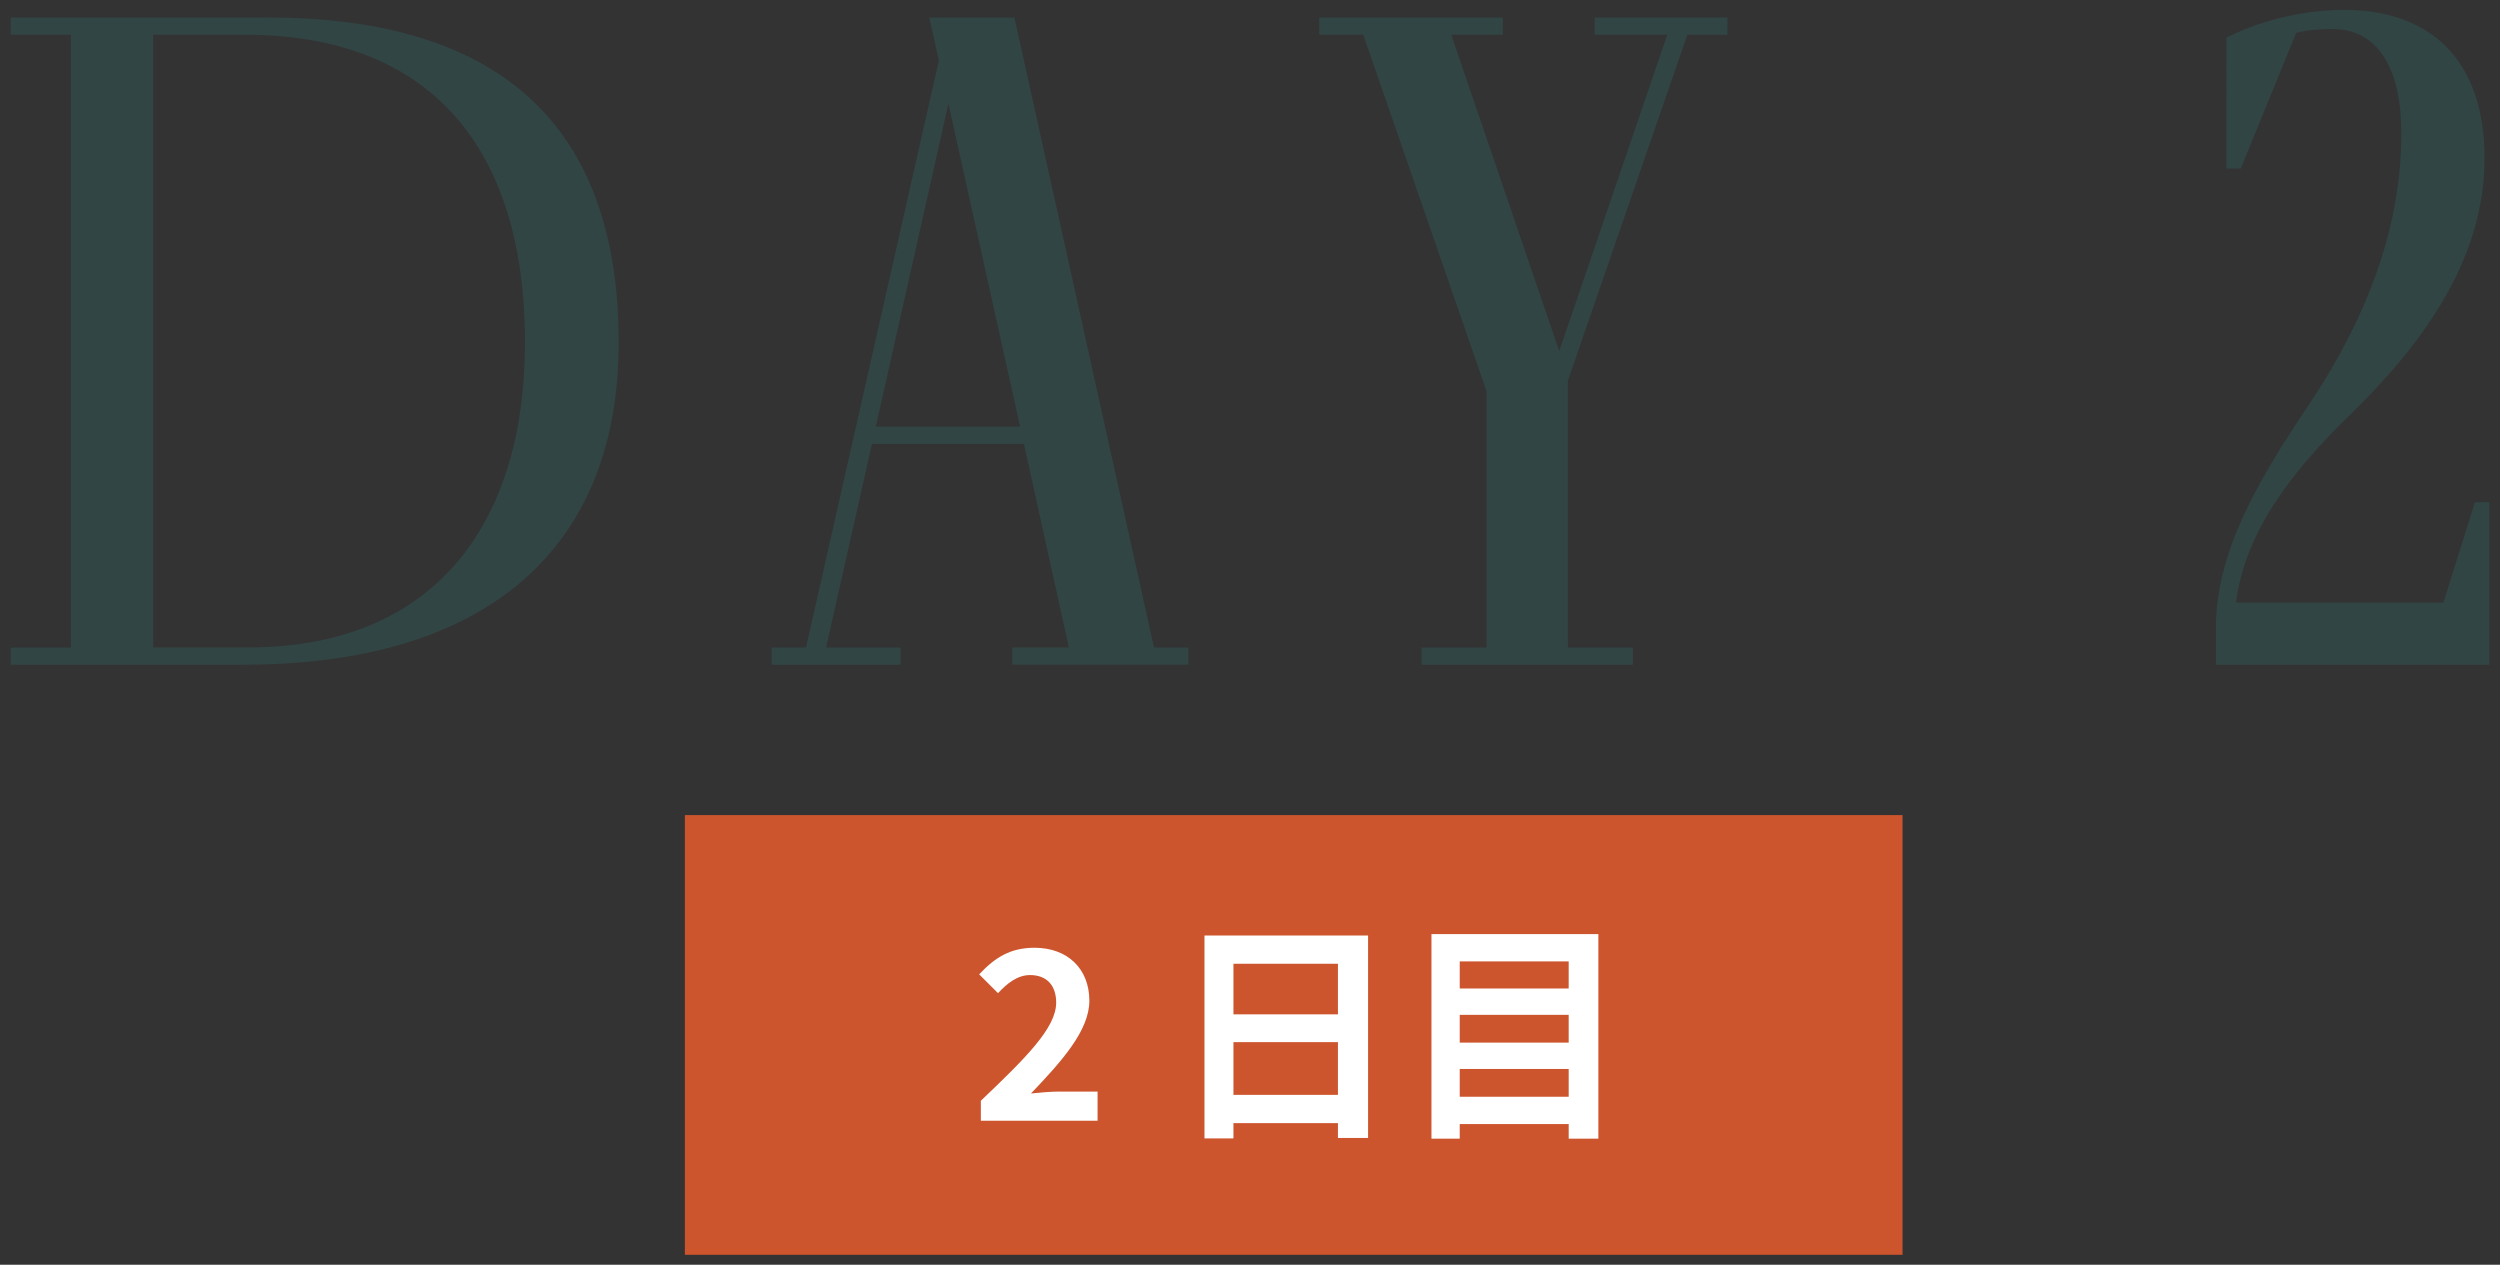 <?xml version="1.0" encoding="utf-8"?>
<!-- Generator: Adobe Illustrator 15.0.0, SVG Export Plug-In  -->
<!DOCTYPE svg PUBLIC "-//W3C//DTD SVG 1.1//EN" "http://www.w3.org/Graphics/SVG/1.1/DTD/svg11.dtd">
<svg version="1.1"
	 xmlns="http://www.w3.org/2000/svg" xmlns:xlink="http://www.w3.org/1999/xlink" xmlns:a="http://ns.adobe.com/AdobeSVGViewerExtensions/3.0/"
	 x="0px" y="0px" width="170px" height="86px" viewBox="-0.728 -0.673 170 86" enable-background="new -0.728 -0.673 170 86"
	 xml:space="preserve">
<rect x="-0.728" y="-0.673" width="170" height="86" fill="#333333" stroke="none"/>
<defs>
</defs>
<path fill="#314544" d="M0,1.689V0.52h17.486c15.795,0,23.856,7.346,23.856,22.101c0,13.846-8.775,21.906-25.546,21.906H0v-1.17
	h4.095V1.689H0z M16.121,43.356c12.741,0,18.851-8.45,18.851-20.736c0-13.391-6.565-20.931-19.045-20.931h-6.24v41.667H16.121z"/>
<path fill="#314544" d="M80.081,43.356v1.17H68.12v-1.17h3.835L68.9,29.511H58.565l-3.12,13.846h5.07v1.17H51.74v-1.17h2.34
	l9.036-39.912l-0.65-2.925h5.785l9.491,42.837H80.081z M68.64,28.341L63.765,6.37l-4.94,21.971H68.64z"/>
<path fill="#314544" d="M116.74,0.52v1.17h-2.73l-8.125,23.531v18.136h4.42v1.17H95.939v-1.17h4.42V25.936L91.975,1.689h-2.99V0.52
	h12.48v1.17h-3.51l7.346,21.517l7.345-21.517h-4.94V0.52H116.74z"/>
<path fill="#314544" d="M168.545,33.476v11.051h-18.591v-2.471c0-4.875,2.47-9.49,6.24-15.08c4.355-6.5,6.37-12.61,6.37-18.591
	c0-4.354-1.561-7.085-4.68-7.085c-0.91,0-1.756,0.064-2.471,0.26l-3.77,9.23h-0.976V1.885C153.27,0.585,156.194,0,158.664,0
	c5.916,0,9.556,3.444,9.556,10.075c0,6.565-3.771,12.155-8.905,17.226c-4.68,4.485-7.41,8.515-7.995,13.001h14.105l2.146-6.826
	H168.545z"/>
<rect x="45.844" y="54.754" fill="#CD552D" width="82.8" height="29.899"/>
<path fill="#FFFFFF" d="M65.97,74.179c3.089-2.945,5.122-4.962,5.122-6.675c0-1.169-0.641-1.873-1.777-1.873
	c-0.864,0-1.569,0.576-2.177,1.232l-1.281-1.28c1.088-1.168,2.145-1.809,3.762-1.809c2.241,0,3.729,1.425,3.729,3.602
	c0,2.017-1.857,4.098-3.97,6.307c0.592-0.064,1.376-0.129,1.937-0.129h2.593v1.985H65.97V74.179z"/>
<path fill="#FFFFFF" d="M92.301,62.942v13.766h-2.049v-1.009h-7.106v1.04h-1.969V62.942H92.301z M83.146,64.862v3.441h7.106v-3.441
	H83.146z M90.252,73.778v-3.586h-7.106v3.586H90.252z"/>
<path fill="#FFFFFF" d="M107.961,62.846v13.91h-2.018v-0.993h-7.41v0.993h-1.921v-13.91H107.961z M98.533,64.702v1.842h7.41v-1.842
	H98.533z M98.533,68.336v1.889h7.41v-1.889H98.533z M105.943,73.906v-1.889h-7.41v1.889H105.943z"/>
</svg>
